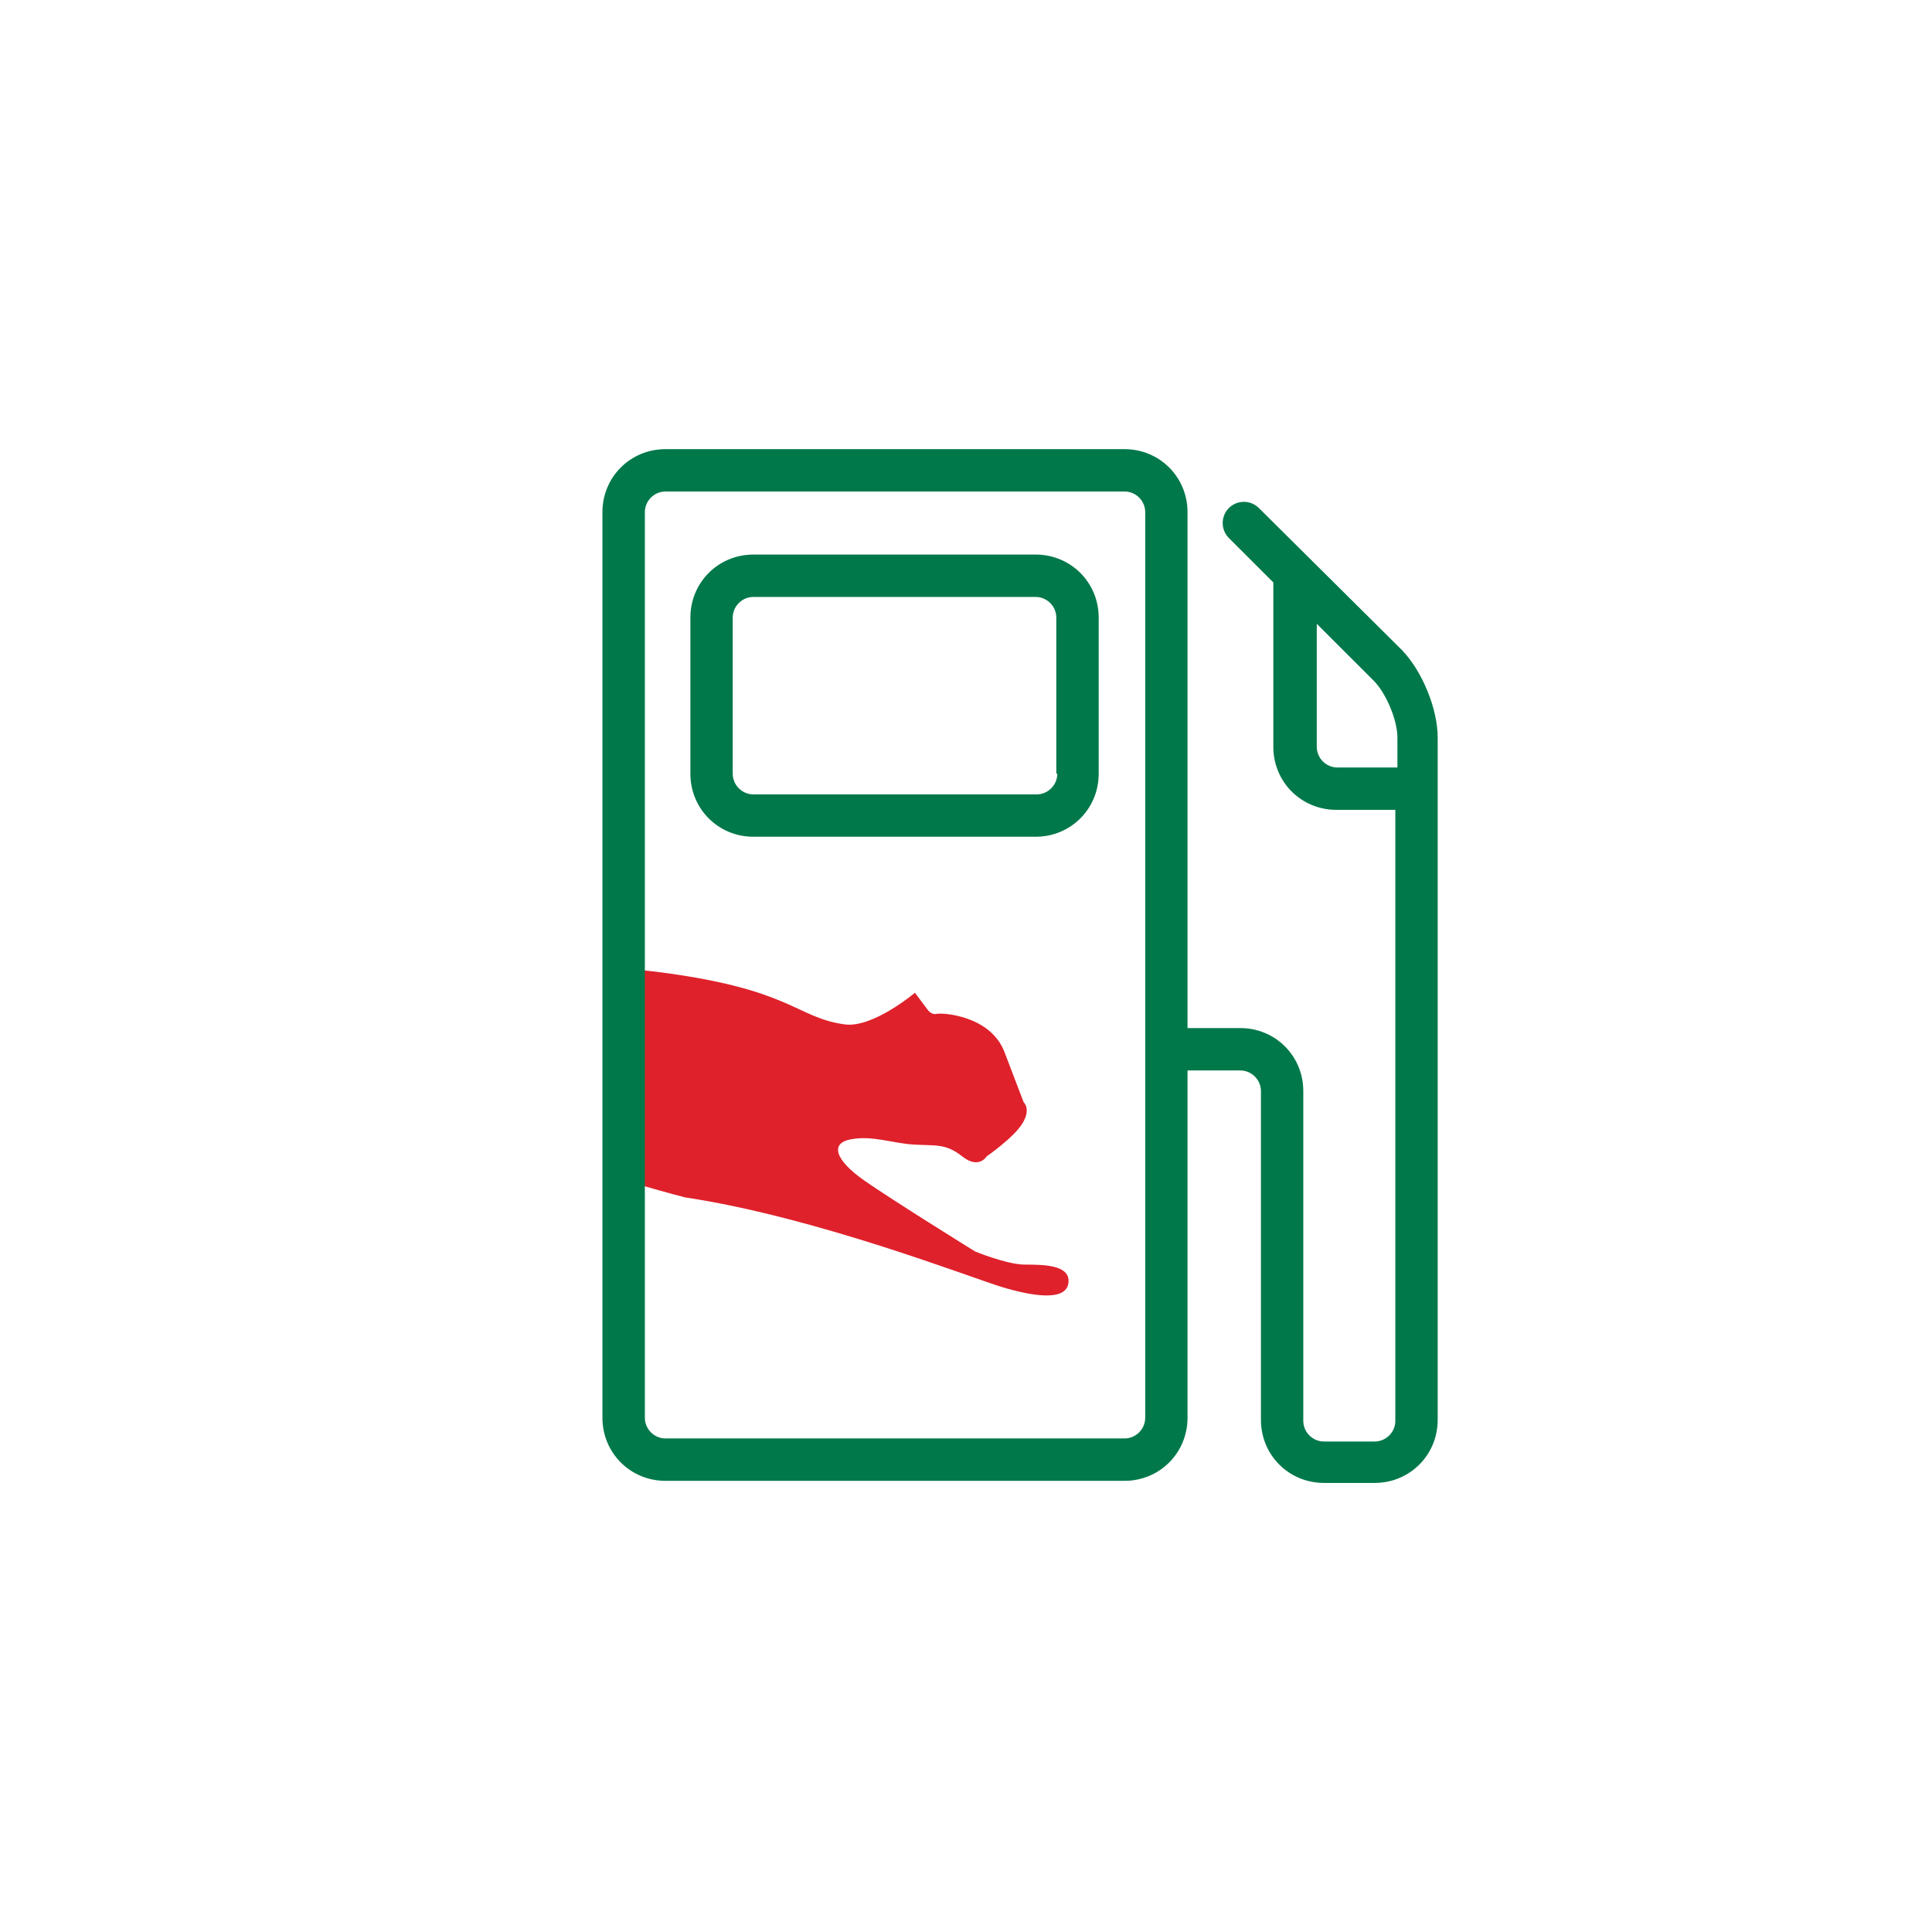 <?xml version="1.0" encoding="UTF-8"?>
<svg id="Capa_1" data-name="Capa 1" xmlns="http://www.w3.org/2000/svg" xmlns:xlink="http://www.w3.org/1999/xlink" viewBox="0 0 500 500">
  <defs>
    <style>
      .cls-1 {
        clip-path: url(#clippath);
      }

      .cls-2 {
        fill: none;
      }

      .cls-2, .cls-3, .cls-4 {
        stroke-width: 0px;
      }

      .cls-5 {
        clip-path: url(#clippath-1);
      }

      .cls-3 {
        fill: #df212b;
      }

      .cls-4 {
        fill: #00784a;
      }
    </style>
    <clipPath id="clippath">
      <rect class="cls-2" x="163.4" y="238.06" width="132.97" height="107.91"/>
    </clipPath>
    <clipPath id="clippath-1">
      <rect class="cls-2" x="155.91" y="116.23" width="216.18" height="267.54"/>
    </clipPath>
  </defs>
  <g class="cls-1">
    <path class="cls-3" d="M-67.66,266.5s-8.94,0-9.61-3.42c-.65-3.42,10.27-4.78,10.27-4.78,0,0,62.22-7.52,118.47,0,0,0,13.23,2.39,21.19,1.02,7.92-1.37,61.54-12.29,96.96-7.86,35.41,4.45,36.12,11.85,48.96,13.65,7.29,1.03,18.21-8.19,18.21-8.19l3.32,4.45s.98,1.37,2.31,1.02c1.32-.35,13.91.35,17.55,9.91,3.63,9.56,4.96,12.97,4.96,12.97,0,0,1.98,1.71-.33,5.47-2.32,3.75-9.27,8.54-9.27,8.54,0,0-2,3.41-6.3,0-4.29-3.42-6.94-2.73-12.58-3.07-5.61-.35-10.58-2.39-16.2-1.37-5.63,1.02-3.98,5.46,3.3,10.59,7.28,5.11,28.78,18.44,28.78,18.44,0,0,8.28,3.41,12.91,3.41s11.92,0,11.26,4.78c-.65,4.78-9.26,3.42-17.21,1.02-7.94-2.39-47.99-18.09-82.07-23.21,0,0-18.53-4.78-34.41-10.59-15.89-5.81-30.11-8.88-42.7-4.1-12.57,4.78-22.17,9.57-30.11,13.66-7.95,4.1-17.51,4.01-26.8,3.42-12.36-.79-18.72-2.79-36.35,8.13-17.17,10.65-21.11,15.48-39,12.38,0,0-3.06-.17-1.4-2.9l3.01-5.2s.34-1.8,4.36-2.14c4.03-.35,10.65-2.14,12.6-3.74,1.94-1.59,5.37-3.6,7.65-4.9,2.27-1.32,10.91-6.22,20.77-16.25,0,0,2.75-4.49,9.52-4.23,6.77.29,13.88.7,18.63-2.54,4.77-3.25,13.46-10.17,15.34-12.86,1.89-2.71,2.34-4.58,1.35-6.16-1-1.59-2.95-3.73-7.57-4.78-4.62-1.03-18.3-2.35-21.17-2.28,0,0-23.72-1.94-44.03-2.01-20.31-.07-47.84,3.67-52.61,3.74l-1.94-.03Z"/>
  </g>
  <g class="cls-5">
    <path class="cls-4" d="M268.28,205.59h-73.3c-2.94,0-5.35-2.42-5.35-5.36v-40.39c0-2.94,2.41-5.35,5.35-5.35h73.04c2.94,0,5.35,2.41,5.35,5.35v40.39h.26c0,2.94-2.41,5.36-5.35,5.36M268.02,143.52h-73.04c-9.1,0-16.31,7.23-16.31,16.32v40.39c0,9.1,7.22,16.32,16.31,16.32h73.04c9.1,0,16.32-7.23,16.32-16.32v-40.39c0-9.1-7.23-16.32-16.32-16.32"/>
    <path class="cls-4" d="M361.65,198.63h-15.51c-2.94,0-5.36-2.41-5.36-5.35v-31.84s14.72,14.71,14.72,14.71c3.21,3.22,6.15,10.17,6.15,14.72v7.76ZM296.38,366.91c0,2.94-2.41,5.36-5.35,5.36h-118.79c-2.94,0-5.35-2.41-5.35-5.36v-234.36c0-2.94,2.41-5.35,5.35-5.35h118.79c2.94,0,5.35,2.41,5.35,5.35v234.36ZM362.99,168.4h0l-37.19-36.92c-2.14-2.14-5.62-2.14-7.77,0-2.13,2.14-2.13,5.61,0,7.76l11.51,11.5v42.54c0,9.1,7.22,16.31,16.31,16.31h15.26v158.12c0,2.94-2.41,5.35-5.35,5.35h-13.12c-2.94,0-5.35-2.41-5.35-5.35v-85.34c0-9.1-7.23-16.31-16.32-16.31h-13.64v-133.51c0-9.1-7.22-16.31-16.32-16.31h-118.78c-9.1,0-16.32,7.22-16.32,16.31v234.37c0,9.1,7.23,16.32,16.32,16.32h118.78c9.1,0,16.32-7.23,16.32-16.32v-89.89h13.64c2.94,0,5.36,2.41,5.36,5.35v85.08c0,9.1,7.22,16.32,16.31,16.32h13.12c9.1,0,16.31-7.23,16.31-16.32v-176.58c0-7.49-4.01-17.13-9.1-22.48"/>
  </g>
</svg>